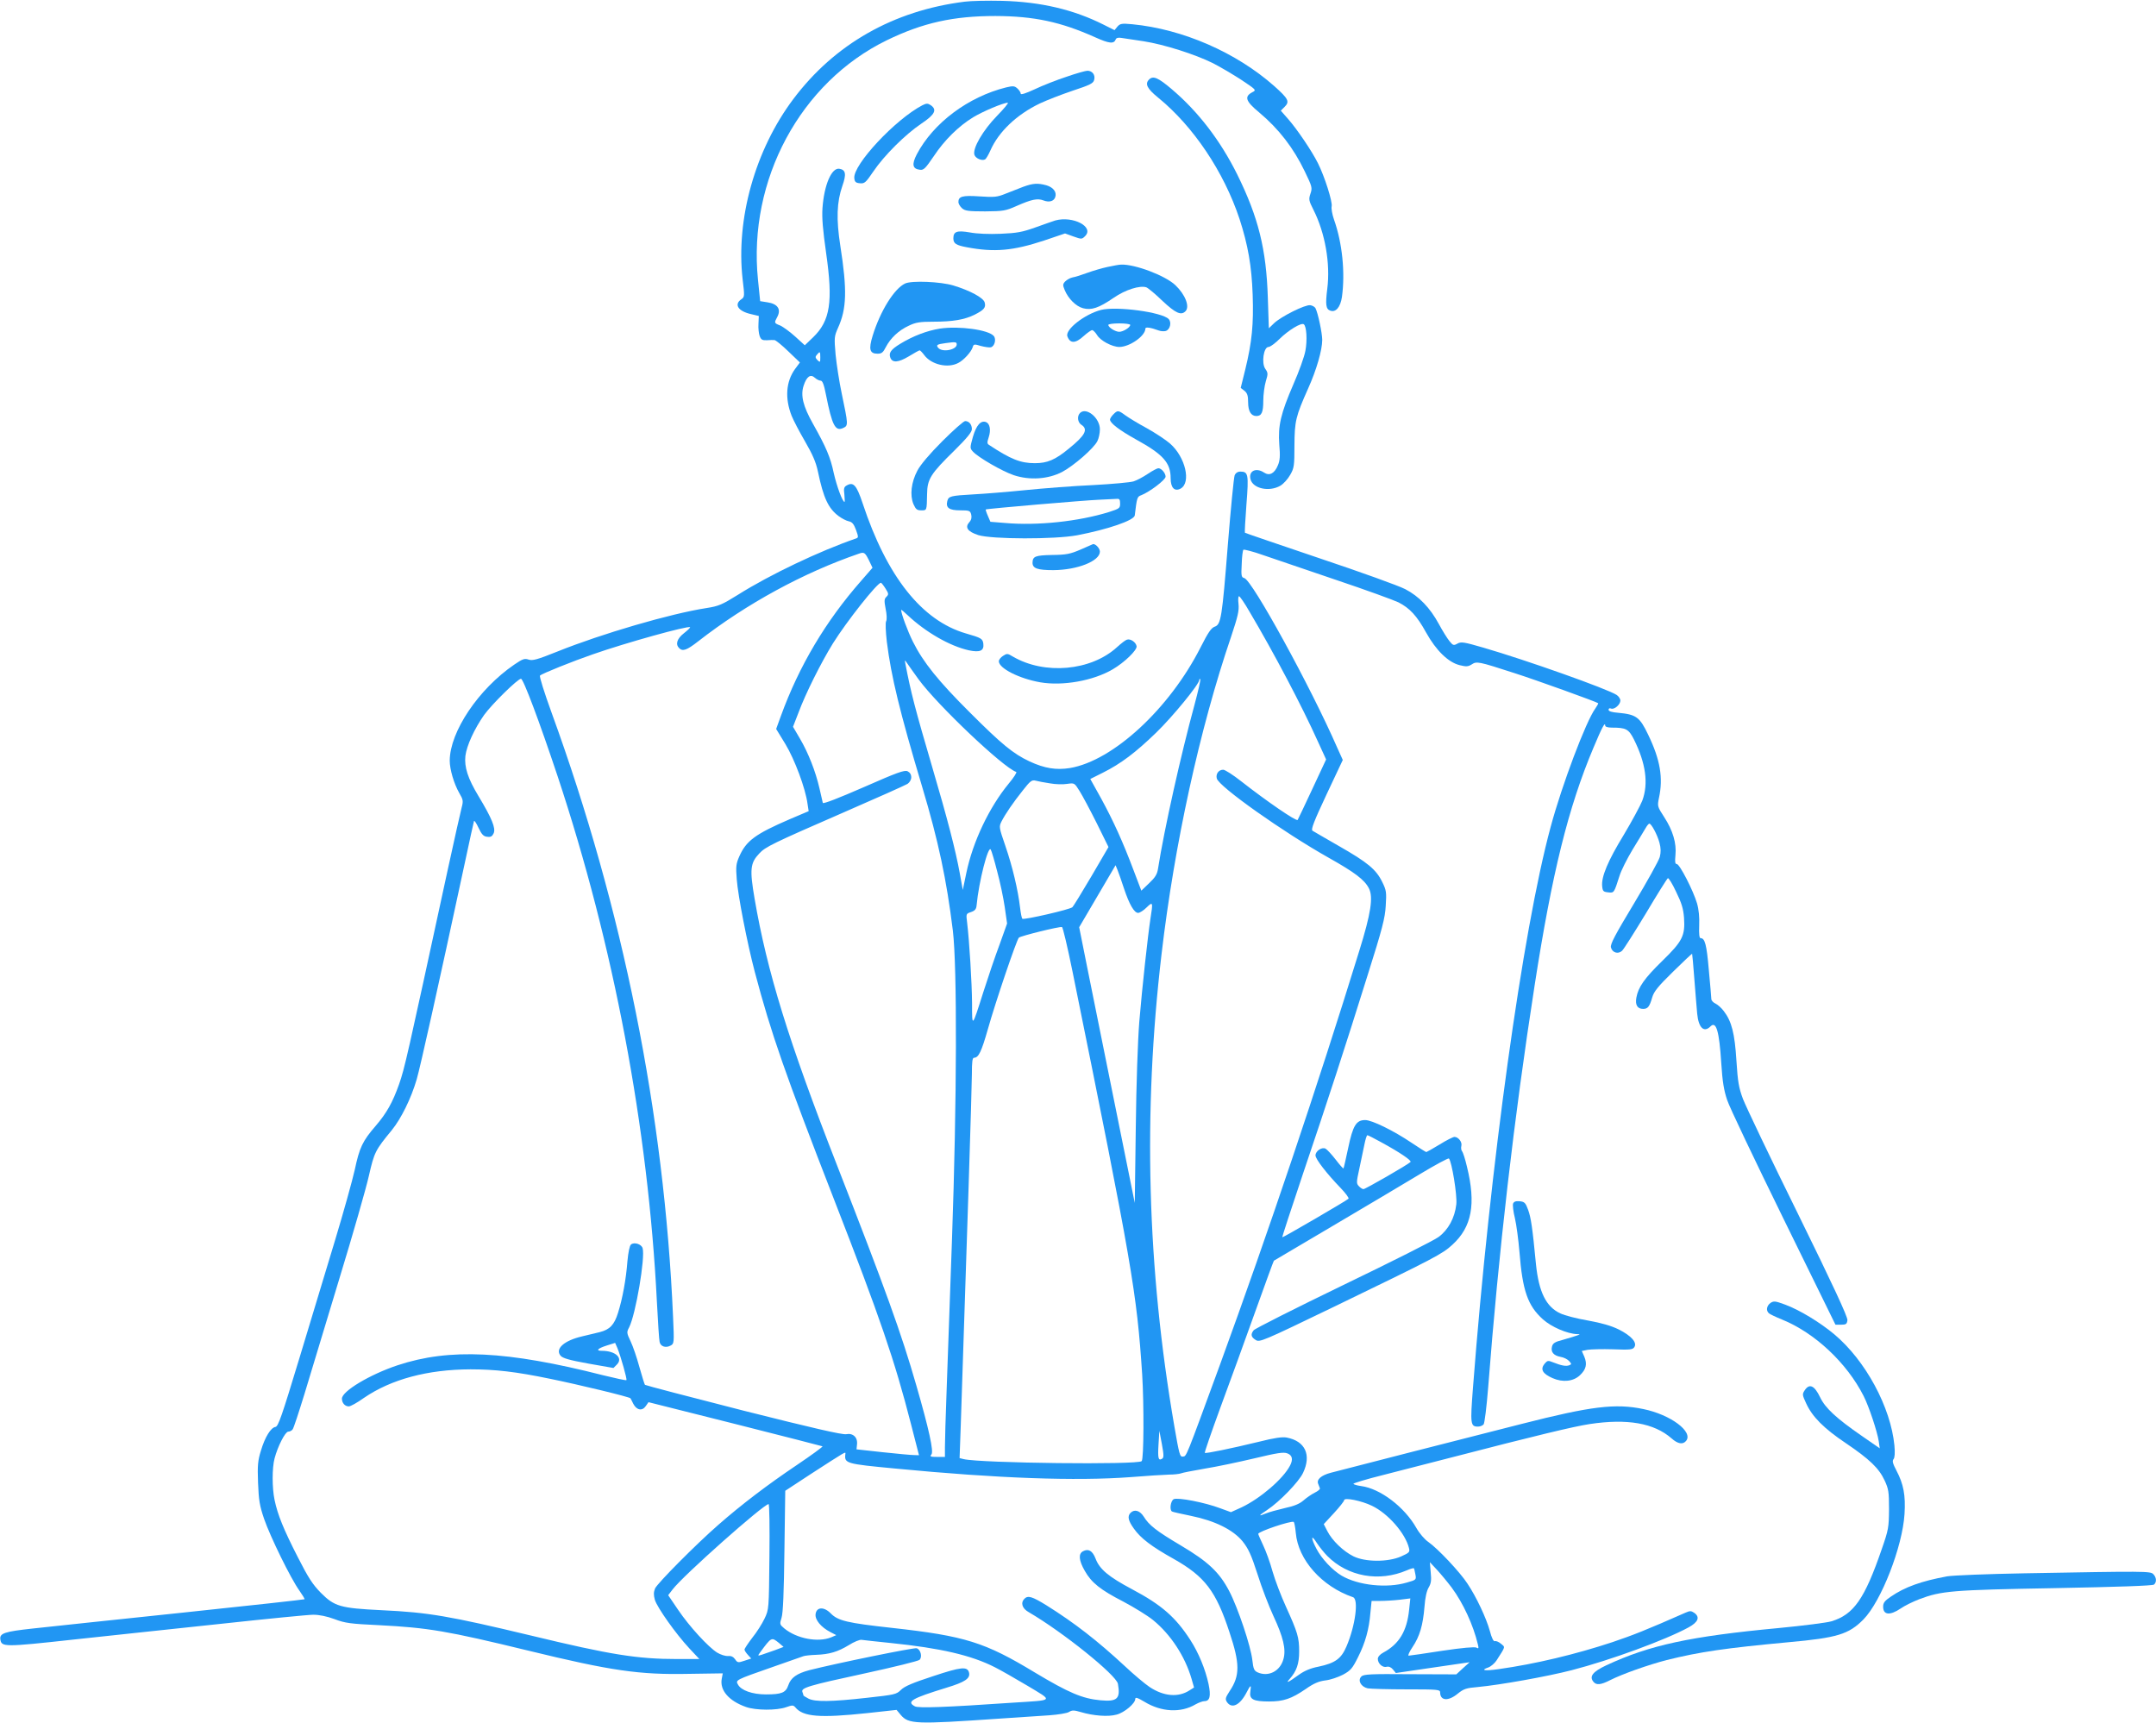 <?xml version="1.0" standalone="no"?>
<!DOCTYPE svg PUBLIC "-//W3C//DTD SVG 20010904//EN"
 "http://www.w3.org/TR/2001/REC-SVG-20010904/DTD/svg10.dtd">
<svg version="1.0" xmlns="http://www.w3.org/2000/svg"
 width="1280pt" height="1023pt" viewBox="0 0 1280 1023"
 preserveAspectRatio="xMidYMid meet">
<g transform="translate(0,1023) scale(0.1,-0.1)"
fill="#2196f3" stroke="none">
<path d="M5727 10220 c-423 -53 -772 -252 -1017 -578 -227 -302 -342 -713
-301 -1071 12 -100 12 -104 -8 -118 -45 -31 -18 -71 58 -88 l46 -11 -2 -46
c-2 -26 2 -59 7 -73 8 -22 16 -26 43 -25 17 1 38 2 45 1 8 -1 45 -31 82 -67
l69 -66 -29 -39 c-54 -75 -61 -174 -20 -278 10 -25 45 -93 79 -151 45 -78 65
-123 77 -180 33 -158 62 -219 124 -265 18 -13 44 -27 59 -30 20 -4 30 -16 43
-51 15 -42 15 -46 0 -51 -217 -75 -510 -214 -702 -335 -93 -58 -114 -67 -185
-78 -214 -33 -624 -153 -885 -258 -122 -49 -149 -56 -172 -48 -24 8 -35 4 -85
-30 -212 -145 -382 -398 -383 -570 0 -52 25 -137 57 -193 23 -39 24 -47 14
-85 -6 -22 -43 -187 -82 -366 -247 -1140 -256 -1180 -290 -1278 -38 -107 -73
-170 -139 -247 -78 -90 -96 -129 -124 -261 -15 -66 -67 -253 -116 -415 -49
-162 -144 -477 -212 -701 -105 -346 -126 -408 -143 -410 -27 -4 -62 -60 -86
-141 -18 -58 -21 -87 -17 -190 4 -103 9 -136 36 -215 37 -107 158 -354 209
-425 19 -27 33 -50 31 -52 -2 -2 -329 -38 -728 -80 -399 -42 -798 -84 -887
-94 -166 -18 -196 -28 -191 -64 7 -46 19 -47 438 -1 217 23 613 66 880 94 267
29 510 53 540 53 35 0 80 -9 126 -26 63 -24 95 -28 265 -36 291 -15 404 -34
885 -151 493 -120 659 -144 952 -138 l203 3 -6 -32 c-13 -68 42 -132 145 -168
57 -20 181 -21 237 -1 37 13 43 13 55 -1 46 -56 145 -64 427 -34 l174 19 24
-29 c47 -56 89 -57 583 -23 113 7 248 17 300 20 52 4 105 12 117 20 18 11 29
11 70 -1 74 -22 162 -29 212 -15 47 12 111 67 111 93 0 12 13 8 55 -17 100
-61 216 -67 303 -15 18 10 42 19 52 19 33 0 40 30 25 102 -19 88 -59 185 -108
261 -88 136 -170 208 -347 302 -139 74 -192 118 -216 182 -18 46 -42 60 -74
43 -29 -15 -25 -55 10 -116 40 -71 93 -113 229 -183 64 -34 144 -83 177 -110
104 -85 189 -214 228 -348 l15 -52 -27 -17 c-66 -43 -153 -36 -237 20 -27 18
-94 74 -147 124 -162 150 -296 255 -467 362 -83 51 -108 59 -129 38 -24 -24
-14 -58 26 -80 204 -119 519 -373 529 -425 16 -89 -4 -107 -103 -98 -108 10
-188 44 -390 165 -297 180 -415 217 -849 265 -264 29 -320 42 -363 86 -40 41
-85 39 -90 -5 -4 -33 32 -77 88 -106 l35 -18 -30 -13 c-79 -32 -205 -8 -279
53 -27 23 -28 25 -16 63 9 28 14 151 17 397 l5 357 151 99 c212 137 208 135
206 120 -7 -57 1 -59 296 -87 612 -59 1075 -75 1396 -51 96 8 199 14 229 15
30 0 62 4 70 7 8 4 71 16 140 28 69 11 202 39 295 61 138 33 175 39 198 30 30
-11 35 -37 15 -74 -41 -78 -175 -193 -286 -246 l-64 -29 -63 23 c-92 35 -254
66 -277 54 -18 -10 -26 -63 -10 -73 5 -3 55 -14 113 -26 142 -29 249 -82 306
-151 34 -43 51 -78 89 -196 25 -80 68 -191 94 -247 58 -124 76 -198 60 -255
-19 -73 -89 -109 -154 -80 -21 10 -25 21 -31 73 -9 82 -86 312 -138 411 -58
110 -124 173 -286 269 -145 86 -189 120 -221 172 -23 36 -55 45 -78 22 -20
-20 -14 -47 20 -94 40 -57 106 -107 237 -180 184 -104 250 -190 330 -434 63
-188 63 -259 1 -351 -25 -39 -27 -46 -16 -64 29 -43 78 -19 117 57 24 47 29
48 22 4 -7 -45 18 -58 111 -58 86 0 133 16 218 74 48 34 78 46 116 51 29 3 76
19 105 34 46 25 56 37 89 103 44 87 66 167 74 265 l7 70 51 0 c28 0 80 3 115
7 l64 8 -7 -66 c-13 -128 -59 -205 -154 -256 -19 -10 -32 -25 -32 -37 0 -28
29 -54 53 -47 13 3 26 -3 37 -16 l17 -21 184 27 c101 15 200 29 219 32 l35 5
-40 -36 -39 -36 -274 1 c-236 2 -277 0 -290 -14 -23 -23 -2 -61 38 -70 18 -3
122 -6 231 -6 185 0 199 -1 199 -18 0 -50 48 -54 104 -8 36 29 50 34 121 40
129 12 410 62 557 100 228 59 556 179 693 254 57 31 69 61 34 86 -19 13 -26
13 -53 1 -231 -102 -310 -133 -434 -175 -218 -72 -455 -129 -675 -160 -82 -12
-111 -7 -61 10 16 6 38 25 49 42 55 86 52 77 26 99 -13 11 -30 18 -36 15 -8
-3 -19 19 -30 61 -21 76 -80 202 -133 281 -44 68 -177 209 -232 247 -22 15
-53 51 -71 83 -70 124 -214 234 -328 249 -23 3 -43 9 -46 13 -2 4 78 28 178
53 100 26 279 72 397 102 513 133 735 186 827 200 224 34 383 6 487 -85 37
-33 67 -38 86 -15 45 54 -92 156 -253 189 -166 35 -311 17 -723 -88 -327 -83
-1051 -268 -1133 -290 -57 -15 -86 -40 -75 -66 3 -8 8 -20 10 -26 3 -5 -11
-17 -30 -26 -18 -9 -49 -30 -67 -46 -24 -21 -56 -34 -112 -46 -43 -10 -94 -24
-113 -32 -45 -19 -43 -13 9 21 74 49 188 167 213 220 51 107 13 189 -97 210
-26 5 -74 -2 -165 -25 -169 -41 -316 -71 -321 -66 -3 2 39 123 92 268 54 145
146 400 206 567 60 167 110 305 112 306 1 1 160 95 352 208 193 114 424 251
515 306 91 55 168 96 172 93 17 -17 50 -219 44 -272 -9 -81 -48 -152 -105
-194 -26 -20 -281 -148 -567 -286 -285 -138 -525 -259 -531 -268 -19 -24 -16
-40 11 -57 24 -16 38 -10 473 200 595 288 635 309 696 365 115 105 141 241 86
464 -10 43 -23 84 -29 91 -5 6 -7 20 -4 32 6 22 -18 53 -41 53 -8 0 -48 -20
-88 -45 -41 -25 -77 -45 -79 -45 -3 0 -43 25 -89 56 -107 72 -234 134 -274
134 -53 0 -73 -32 -101 -166 -14 -65 -26 -120 -28 -121 -2 -2 -23 22 -46 52
-24 31 -51 60 -60 65 -22 12 -60 -14 -60 -40 0 -22 67 -108 148 -192 31 -32
52 -61 48 -65 -12 -12 -390 -232 -393 -229 -2 2 53 169 121 372 148 437 251
754 387 1189 85 269 102 334 106 407 5 80 4 92 -21 142 -36 74 -87 116 -257
213 -79 46 -150 86 -157 91 -10 7 9 56 83 214 l97 206 -33 73 c-157 360 -505
995 -552 1007 -17 4 -19 13 -15 83 1 42 6 81 10 85 4 3 56 -10 115 -31 59 -20
254 -86 432 -147 179 -60 346 -121 373 -134 67 -34 110 -80 165 -180 59 -106
131 -176 198 -193 40 -10 51 -9 72 4 30 20 40 18 253 -51 126 -40 489 -171
498 -179 2 -2 -6 -16 -17 -32 -55 -75 -198 -453 -265 -703 -167 -616 -360
-2015 -461 -3328 -17 -218 -15 -232 30 -232 12 0 27 6 33 13 6 7 18 105 27
218 62 803 153 1598 276 2389 103 665 200 1057 349 1410 51 122 70 157 70 132
0 -7 15 -12 39 -12 84 0 100 -8 131 -69 71 -142 88 -263 50 -365 -12 -30 -61
-121 -110 -203 -94 -154 -134 -249 -128 -305 3 -29 7 -33 35 -36 36 -4 35 -5
68 98 9 30 44 100 77 155 34 55 68 112 77 127 9 16 19 28 23 28 12 0 47 -65
60 -113 9 -34 9 -57 2 -85 -6 -22 -75 -146 -153 -276 -112 -186 -142 -242
-137 -261 8 -31 42 -42 66 -20 10 9 73 109 141 221 67 113 126 207 131 210 4
3 27 -33 49 -81 33 -67 43 -101 47 -155 7 -105 -9 -138 -128 -254 -107 -104
-144 -157 -155 -219 -8 -43 6 -67 40 -67 28 0 38 13 54 68 10 35 34 65 124
153 61 60 112 108 113 106 1 -1 7 -67 13 -147 6 -80 14 -173 17 -208 8 -84 40
-115 79 -76 34 34 52 -28 64 -218 7 -111 16 -163 35 -219 13 -41 164 -357 334
-704 l309 -630 34 0 c29 0 34 4 37 27 2 19 -84 205 -293 630 -164 332 -310
639 -327 683 -25 67 -31 102 -39 228 -10 161 -28 233 -75 294 -14 19 -37 39
-50 45 -13 6 -24 18 -24 27 0 9 -7 87 -15 174 -13 150 -23 187 -49 187 -7 0
-10 24 -8 75 2 49 -2 94 -13 132 -22 75 -103 233 -120 233 -10 0 -12 13 -8 53
7 70 -15 146 -67 226 -40 62 -41 64 -31 113 26 119 8 227 -64 376 -50 105 -71
120 -177 130 -39 3 -58 9 -58 18 0 8 6 11 15 7 20 -7 55 24 55 48 0 10 -10 25
-22 33 -55 36 -537 207 -792 281 -114 33 -131 36 -153 24 -23 -13 -27 -11 -48
15 -13 16 -41 61 -62 100 -53 98 -119 166 -200 208 -38 20 -266 102 -508 183
-242 82 -442 150 -444 152 -2 1 2 77 9 168 14 179 11 195 -36 195 -16 0 -28
-8 -34 -22 -5 -13 -23 -196 -40 -408 -35 -441 -41 -478 -79 -491 -20 -7 -39
-35 -83 -122 -185 -365 -520 -674 -776 -717 -82 -13 -150 -2 -239 39 -98 46
-166 102 -354 290 -188 187 -278 299 -339 421 -31 62 -70 167 -70 189 0 3 17
-11 38 -31 107 -101 251 -184 364 -209 66 -14 91 -3 86 39 -4 30 -12 35 -103
61 -262 76 -470 338 -614 774 -35 105 -54 127 -92 106 -18 -9 -21 -18 -16 -55
2 -24 3 -44 1 -44 -12 0 -46 92 -64 171 -20 95 -45 153 -124 294 -58 103 -74
167 -55 225 18 55 41 71 67 47 10 -9 25 -17 34 -17 11 0 20 -23 32 -85 36
-181 55 -218 102 -196 31 14 30 19 -9 206 -14 66 -30 169 -36 228 -9 103 -8
110 14 160 52 114 55 225 14 487 -25 160 -21 261 12 356 25 71 20 96 -18 102
-46 7 -90 -95 -100 -233 -4 -59 2 -129 22 -270 41 -287 24 -399 -77 -497 l-50
-48 -56 51 c-32 29 -72 58 -89 66 -38 15 -38 15 -17 54 22 44 0 75 -59 84
l-44 7 -13 128 c-60 591 252 1171 765 1421 214 104 395 144 645 144 230 -1
388 -35 591 -126 85 -38 112 -41 123 -13 3 9 15 12 33 9 15 -2 75 -11 133 -20
121 -19 304 -77 411 -130 41 -21 116 -65 167 -98 90 -60 92 -62 68 -74 -50
-26 -42 -53 39 -120 118 -99 204 -211 271 -350 44 -91 46 -98 34 -133 -11 -33
-10 -41 18 -96 69 -137 101 -318 82 -468 -12 -95 -8 -121 17 -130 33 -13 61
20 70 81 20 145 2 321 -47 459 -11 31 -17 67 -14 79 6 26 -42 178 -82 257 -36
72 -124 202 -177 262 l-43 49 23 23 c31 31 22 48 -62 123 -226 200 -543 338
-842 367 -64 6 -73 4 -89 -14 l-17 -21 -66 33 c-177 89 -372 135 -601 141 -85
2 -186 0 -223 -5z m-857 -2112 c0 -30 -1 -31 -17 -16 -13 14 -14 20 -3 32 18
22 20 20 20 -16z m288 -1203 l22 -46 -67 -77 c-211 -240 -369 -506 -477 -803
l-28 -77 55 -90 c55 -91 119 -263 131 -353 l7 -45 -113 -48 c-204 -88 -258
-128 -299 -221 -19 -43 -21 -60 -15 -135 7 -97 62 -379 107 -550 98 -370 179
-601 472 -1355 272 -699 358 -950 456 -1332 l47 -183 -30 1 c-17 0 -101 8
-186 17 l-155 17 3 29 c5 42 -24 69 -64 61 -24 -4 -194 35 -611 140 -318 81
-581 150 -584 153 -3 4 -18 52 -33 106 -15 55 -38 123 -52 152 -24 50 -24 55
-9 83 39 76 97 417 80 471 -8 24 -50 37 -69 21 -8 -7 -16 -45 -21 -99 -8 -106
-29 -222 -56 -307 -22 -71 -49 -99 -108 -114 -20 -5 -67 -16 -104 -25 -108
-25 -163 -74 -129 -115 13 -15 50 -26 166 -47 l148 -26 20 20 c39 39 -8 82
-89 82 -38 0 -25 14 28 31 l51 16 14 -32 c20 -50 58 -184 53 -189 -2 -3 -65
11 -139 29 -570 145 -910 162 -1220 59 -165 -55 -330 -154 -330 -198 0 -26 18
-46 41 -46 10 0 50 22 89 50 162 111 378 169 633 170 146 0 270 -14 472 -56
163 -33 475 -108 478 -116 1 -1 9 -16 17 -33 20 -38 53 -44 74 -13 l16 23 513
-129 c281 -71 515 -131 520 -133 4 -2 -66 -53 -155 -113 -168 -113 -324 -231
-463 -353 -132 -115 -362 -347 -376 -378 -9 -23 -9 -39 -1 -68 15 -47 124
-201 204 -287 l60 -64 -131 0 c-236 0 -395 25 -871 140 -481 115 -605 137
-885 150 -245 12 -279 22 -360 103 -49 50 -75 90 -137 212 -85 166 -120 253
-138 340 -15 72 -15 189 0 246 19 72 63 158 81 159 9 0 21 6 26 13 6 6 37 102
71 212 33 110 126 417 206 681 81 265 160 541 176 613 32 140 38 152 136 271
56 69 115 189 148 302 22 77 124 533 282 1268 30 140 56 260 58 265 2 6 14
-12 27 -40 19 -40 30 -51 51 -53 22 -3 30 2 39 21 13 30 -11 89 -90 220 -64
106 -85 173 -78 239 8 62 53 160 111 243 47 65 200 215 219 215 14 0 109 -253
218 -580 332 -1001 537 -2083 589 -3120 6 -118 13 -225 16 -237 5 -27 36 -38
65 -22 21 11 22 14 15 168 -52 1205 -297 2424 -721 3589 -44 121 -74 217 -69
221 12 12 197 86 313 126 197 69 568 172 578 161 2 -2 -14 -18 -37 -36 -41
-32 -51 -65 -28 -88 21 -21 45 -13 114 41 285 222 624 407 954 520 30 11 36 6
58 -38z m99 -169 c19 -30 20 -35 6 -49 -14 -13 -14 -24 -5 -72 7 -33 8 -64 3
-73 -5 -10 -3 -60 4 -122 26 -207 76 -414 210 -862 96 -320 145 -552 182 -853
26 -218 24 -1011 -5 -1830 -12 -341 -27 -746 -32 -900 -6 -153 -10 -305 -10
-337 l0 -58 -46 0 c-40 0 -45 2 -34 15 14 17 -14 147 -90 410 -89 310 -183
569 -470 1305 -288 737 -416 1152 -490 1584 -30 175 -26 212 28 269 36 39 79
60 497 242 198 86 370 163 383 171 13 9 22 25 22 39 0 17 -8 29 -22 36 -19 8
-61 -7 -261 -95 -149 -65 -239 -100 -242 -93 -2 7 -11 46 -20 87 -23 100 -66
210 -116 295 l-41 70 33 85 c41 111 133 295 204 410 82 131 263 360 285 360 3
0 15 -15 27 -34z m2162 -139 c144 -243 310 -558 405 -769 l49 -107 -83 -178
c-46 -98 -84 -179 -86 -181 -8 -10 -184 111 -336 230 -47 37 -95 68 -106 68
-27 0 -45 -25 -38 -52 12 -48 395 -319 665 -471 153 -86 212 -130 238 -181 27
-52 12 -149 -57 -371 -252 -816 -538 -1665 -828 -2460 -205 -559 -197 -540
-219 -543 -18 -3 -22 12 -51 180 -162 939 -187 1861 -76 2803 76 649 226 1337
413 1885 40 120 48 154 44 193 -3 26 -2 47 3 47 5 0 34 -42 63 -93z m-1965
-401 c112 -153 502 -523 579 -549 6 -2 -14 -33 -44 -69 -116 -141 -213 -344
-252 -531 l-21 -101 -18 100 c-24 133 -74 326 -163 628 -103 351 -127 444
-160 616 -4 23 -4 23 8 6 6 -10 39 -55 71 -100z m1637 -153 c-79 -289 -180
-740 -216 -971 -5 -33 -17 -52 -53 -86 l-46 -44 -46 121 c-64 170 -120 293
-193 427 l-64 115 74 37 c108 54 195 120 317 238 99 96 256 288 256 313 0 6 3
8 6 4 3 -3 -13 -72 -35 -154z m-857 -464 c32 -6 78 -7 102 -3 43 6 43 6 73
-42 17 -27 63 -113 102 -191 l70 -142 -101 -173 c-56 -95 -107 -178 -113 -184
-14 -14 -285 -76 -297 -69 -4 2 -10 33 -14 67 -12 103 -45 243 -87 365 -38
111 -39 114 -23 146 23 45 68 111 127 185 44 56 53 63 76 57 14 -4 52 -11 85
-16z m-314 -522 c17 -62 37 -157 45 -212 l14 -98 -45 -126 c-26 -69 -69 -196
-96 -281 -68 -215 -67 -213 -67 -67 -1 125 -16 367 -29 477 -7 55 -7 55 23 65
23 8 31 17 33 40 13 140 69 358 84 331 5 -8 22 -66 38 -129z m753 -102 c32
-96 61 -145 84 -145 9 0 32 14 50 32 38 37 39 33 23 -67 -15 -98 -49 -406 -66
-610 -9 -113 -18 -369 -21 -633 l-6 -444 -118 584 c-65 321 -139 689 -165 818
l-47 235 50 85 c28 47 76 129 108 184 l58 99 12 -29 c6 -16 24 -65 38 -109z
m-306 -491 c355 -1750 382 -1909 414 -2394 11 -178 10 -503 -3 -515 -22 -23
-957 -12 -1057 12 l-24 6 7 196 c36 1073 66 2004 66 2084 0 74 3 97 13 97 27
0 44 37 82 170 44 157 170 529 184 543 10 10 240 67 256 63 5 -1 33 -119 62
-262z m1830 -1014 c114 -62 186 -111 177 -119 -19 -18 -268 -161 -279 -161 -7
0 -19 8 -28 18 -15 16 -14 24 3 102 10 47 23 111 30 143 6 31 14 57 18 57 4 0
39 -18 79 -40z m-1298 -1881 c-22 -13 -26 2 -21 86 l5 80 15 -79 c12 -66 12
-80 1 -87z m1246 -279 c96 -46 198 -163 220 -251 6 -24 2 -28 -47 -50 -77 -34
-212 -34 -283 1 -60 30 -126 93 -155 150 l-21 41 61 66 c33 36 60 70 60 76 0
18 103 -3 165 -33z m-3577 -302 c-3 -313 -3 -313 -29 -368 -14 -30 -47 -82
-73 -114 -25 -33 -46 -64 -46 -70 0 -5 9 -19 20 -31 l20 -22 -40 -13 c-38 -13
-42 -12 -56 9 -11 15 -24 21 -43 19 -15 -1 -43 8 -63 20 -53 33 -165 155 -232
254 l-59 87 26 34 c63 83 539 505 570 507 5 0 7 -141 5 -312z m3125 141 c14
-160 154 -318 340 -382 34 -12 14 -168 -39 -292 -31 -73 -67 -99 -165 -120
-48 -9 -85 -25 -117 -48 -65 -47 -81 -54 -56 -26 42 47 57 91 57 164 0 83 -9
113 -78 265 -29 63 -65 158 -80 210 -14 52 -40 123 -56 156 -16 34 -29 64 -29
67 0 14 196 80 211 71 3 -2 9 -31 12 -65z m187 -137 c122 -123 308 -156 473
-85 20 9 39 14 41 12 2 -2 6 -19 9 -36 6 -32 6 -33 -51 -49 -118 -35 -288 -17
-387 41 -55 33 -118 100 -149 159 -35 66 -33 91 2 35 16 -24 44 -59 62 -77z
m738 -187 c69 -93 129 -224 156 -338 6 -24 4 -27 -9 -19 -11 5 -83 -1 -203
-19 -103 -16 -192 -29 -199 -29 -6 0 4 23 23 51 43 64 62 130 71 239 4 55 13
95 25 115 14 24 17 42 12 90 l-5 60 42 -45 c23 -25 62 -72 87 -105z m-3994
-329 l28 -24 -53 -20 c-30 -10 -65 -23 -78 -27 -22 -7 -23 -6 -10 12 70 95 69
94 113 59z m666 -1 c292 -30 476 -72 617 -144 32 -16 118 -65 192 -109 156
-94 163 -85 -84 -101 -407 -28 -562 -33 -583 -22 -53 28 -20 47 188 111 109
33 142 55 133 90 -10 37 -46 34 -214 -22 -120 -39 -169 -60 -190 -81 -27 -27
-37 -29 -201 -47 -213 -24 -309 -25 -348 -5 -17 9 -30 17 -30 19 0 3 -3 12 -6
20 -10 25 33 38 371 111 171 37 316 73 324 80 18 17 7 62 -17 69 -16 5 -480
-90 -637 -130 -75 -20 -110 -45 -125 -90 -15 -44 -40 -54 -133 -54 -80 0 -148
24 -166 59 -15 26 -14 27 201 102 95 33 180 63 188 66 8 3 42 7 75 8 80 3 129
18 195 58 30 19 64 33 75 31 11 -2 90 -10 175 -19z"/>
<path d="M6331 9774 c-58 -19 -142 -52 -188 -74 -54 -25 -83 -34 -83 -26 0 7
-9 21 -20 31 -17 15 -25 16 -67 6 -225 -56 -432 -211 -530 -397 -31 -60 -26
-87 19 -92 22 -3 33 9 82 81 63 95 147 178 234 231 58 35 179 86 205 86 7 0
-22 -35 -63 -77 -84 -86 -147 -194 -135 -232 7 -22 46 -38 64 -27 6 4 20 28
31 53 49 111 156 213 294 279 38 18 125 52 193 75 106 35 124 44 129 65 8 29
-11 54 -40 54 -11 0 -68 -16 -125 -36z"/>
<path d="M6822 9758 c-26 -26 -12 -54 53 -107 210 -171 391 -441 484 -721 50
-154 72 -279 78 -450 6 -175 -4 -280 -44 -444 l-27 -109 22 -17 c17 -14 22
-29 22 -68 0 -53 17 -82 49 -82 31 0 41 22 41 90 0 37 7 89 15 116 14 45 13
51 -3 74 -24 34 -10 130 19 130 10 0 40 22 67 49 51 50 126 96 142 86 17 -10
22 -96 10 -158 -6 -34 -38 -123 -71 -198 -76 -176 -92 -246 -84 -358 6 -67 4
-95 -8 -123 -20 -49 -50 -65 -82 -44 -48 32 -93 10 -81 -39 14 -56 111 -77
177 -39 19 11 45 40 59 65 23 40 25 54 25 174 1 145 7 172 82 340 49 109 83
227 83 287 0 39 -25 159 -40 188 -4 8 -18 16 -31 18 -31 4 -173 -67 -215 -107
l-31 -30 -6 182 c-9 287 -56 477 -182 732 -100 201 -231 372 -389 506 -80 68
-110 81 -134 57z"/>
<path d="M5476 9605 c-161 -84 -413 -354 -404 -433 2 -22 9 -28 33 -30 28 -3
35 4 80 70 64 95 190 220 285 284 81 54 95 83 55 110 -17 11 -25 11 -49 -1z"/>
<path d="M6075 9121 c-27 -10 -75 -29 -105 -41 -49 -20 -66 -22 -154 -16 -103
7 -126 0 -126 -34 0 -9 9 -25 21 -36 18 -16 37 -19 138 -19 107 1 121 3 186
32 89 39 124 47 160 33 34 -13 62 -5 70 20 10 30 -12 58 -53 70 -52 14 -79 12
-137 -9z"/>
<path d="M6265 8921 c-16 -5 -70 -24 -120 -42 -76 -27 -108 -33 -204 -37 -68
-3 -142 0 -183 8 -76 13 -98 6 -98 -35 0 -31 16 -41 80 -53 164 -31 274 -21
459 40 l124 42 50 -18 c48 -17 50 -17 69 2 56 55 -72 122 -177 93z"/>
<path d="M6575 8645 c-33 -7 -87 -23 -120 -35 -33 -12 -72 -25 -87 -27 -15 -3
-34 -14 -44 -24 -15 -16 -15 -22 -3 -51 21 -51 67 -97 109 -108 50 -13 93 1
182 62 69 48 156 75 194 62 10 -4 54 -40 96 -81 78 -73 110 -87 136 -61 27 27
-1 99 -60 155 -60 57 -240 125 -322 122 -12 0 -48 -7 -81 -14z"/>
<path d="M5374 8547 c-65 -30 -148 -164 -193 -310 -25 -81 -18 -107 29 -107
24 0 33 7 49 39 28 54 77 100 136 127 41 20 66 24 146 24 115 0 186 12 246 42
55 28 67 42 59 72 -7 28 -87 71 -186 101 -76 23 -246 30 -286 12z"/>
<path d="M6537 8390 c-97 -25 -215 -117 -200 -157 16 -44 48 -43 97 2 21 19
44 35 50 35 6 0 19 -13 29 -29 20 -34 90 -71 133 -71 62 1 154 66 154 109 0
11 30 7 79 -11 13 -5 32 -6 42 -3 26 8 36 52 17 71 -40 41 -310 77 -401 54z
m173 -89 c0 -15 -42 -41 -65 -41 -23 0 -65 26 -65 41 0 5 29 9 65 9 36 0 65
-4 65 -9z"/>
<path d="M5580 8279 c-75 -12 -158 -43 -235 -90 -56 -34 -70 -54 -59 -83 12
-31 47 -29 109 8 32 20 62 36 65 36 3 0 16 -13 27 -28 42 -57 140 -80 202 -47
32 16 77 65 86 94 5 18 9 19 48 7 23 -6 50 -10 59 -8 23 5 34 48 18 67 -31 37
-205 61 -320 44z m100 -94 c0 -32 -86 -49 -110 -20 -14 17 -7 21 45 28 58 8
65 7 65 -8z"/>
<path d="M6412 7778 c-19 -19 -14 -56 8 -70 42 -27 23 -63 -75 -142 -80 -66
-127 -86 -201 -86 -85 0 -143 23 -273 109 -11 7 -11 15 -1 45 14 43 7 81 -16
90 -31 12 -58 -19 -78 -88 -18 -65 -18 -67 0 -87 32 -35 174 -117 242 -140 96
-32 205 -24 288 19 69 37 188 140 209 183 8 15 15 47 15 70 0 68 -81 134 -118
97z"/>
<path d="M6610 7770 c-11 -11 -20 -25 -20 -31 0 -21 57 -64 156 -119 160 -88
204 -138 204 -229 0 -57 23 -81 59 -62 64 35 29 187 -62 267 -25 22 -87 63
-139 92 -52 28 -109 63 -128 77 -41 30 -45 30 -70 5z"/>
<path d="M5594 7610 c-76 -76 -130 -140 -148 -175 -36 -68 -45 -145 -23 -198
14 -31 21 -37 46 -37 34 0 33 -3 35 96 1 90 21 121 163 260 74 73 103 109 103
126 0 28 -17 48 -40 48 -9 0 -70 -54 -136 -120z"/>
<path d="M6815 7417 c-28 -19 -66 -39 -85 -45 -19 -6 -127 -16 -240 -22 -113
-5 -294 -19 -403 -30 -109 -11 -247 -22 -305 -25 -141 -8 -150 -11 -158 -40
-10 -40 11 -55 77 -55 54 0 59 -2 65 -25 4 -17 1 -32 -11 -45 -28 -31 -11 -56
53 -77 81 -25 454 -26 587 -1 182 35 338 88 342 118 13 107 14 111 39 120 50
20 144 91 144 110 0 21 -25 50 -43 50 -7 0 -35 -15 -62 -33z m-165 -177 c0
-27 -4 -30 -66 -50 -181 -56 -424 -82 -617 -65 l-87 7 -15 35 c-9 20 -14 37
-13 38 5 5 594 55 673 58 44 2 90 4 103 5 18 2 22 -3 22 -28z"/>
<path d="M6415 6967 c-61 -26 -83 -31 -168 -32 -101 -2 -116 -8 -117 -46 0
-34 30 -44 124 -44 143 1 276 54 276 110 0 20 -28 49 -42 44 -2 -1 -34 -15
-73 -32z"/>
<path d="M6690 6432 c-8 -2 -34 -22 -58 -44 -155 -142 -431 -166 -619 -56 -31
19 -35 19 -58 4 -14 -9 -25 -23 -25 -32 0 -42 121 -103 246 -125 133 -23 314
9 430 77 70 41 145 114 142 137 -4 24 -37 47 -58 39z"/>
<path d="M8983 3084 c-3 -9 1 -48 11 -87 9 -39 21 -129 27 -201 18 -229 49
-318 139 -399 50 -45 144 -86 204 -88 19 -1 19 -1 -4 -9 -14 -5 -51 -16 -82
-25 -47 -12 -59 -20 -64 -40 -8 -32 9 -53 51 -61 19 -3 41 -14 51 -25 15 -17
15 -19 0 -25 -19 -7 -46 -2 -94 17 -32 13 -35 12 -53 -9 -25 -32 -11 -58 48
-84 61 -27 124 -20 163 17 37 35 44 66 26 110 l-15 34 35 7 c19 3 86 5 150 3
102 -4 118 -2 127 13 18 27 -19 68 -93 105 -45 22 -101 38 -183 53 -65 11
-138 30 -163 42 -85 39 -128 127 -145 291 -21 220 -30 279 -47 325 -15 41 -21
47 -50 50 -23 2 -34 -2 -39 -14z"/>
<path d="M10511 2494 c-23 -17 -28 -46 -8 -62 6 -5 41 -22 76 -36 195 -79 385
-257 485 -454 32 -63 81 -211 90 -269 l6 -42 -107 74 c-149 103 -217 165 -247
229 -34 71 -64 84 -92 41 -15 -23 -14 -27 9 -77 36 -79 104 -148 235 -236 142
-96 197 -149 231 -222 23 -50 26 -66 26 -170 -1 -109 -3 -122 -43 -237 -102
-297 -167 -389 -299 -429 -26 -8 -167 -26 -313 -40 -523 -49 -766 -101 -1023
-221 -81 -38 -103 -66 -77 -98 17 -21 43 -19 98 9 75 38 229 92 337 120 197
49 349 71 725 106 288 26 356 47 443 135 106 108 232 432 244 626 7 112 -6
178 -48 258 -22 42 -26 57 -17 68 7 9 9 37 5 81 -22 227 -171 504 -357 660
-85 71 -205 144 -291 176 -60 22 -68 23 -88 10z"/>
<path d="M12020 889 c-222 -4 -423 -12 -460 -18 -152 -28 -251 -63 -335 -121
-36 -24 -45 -37 -45 -59 0 -50 40 -54 104 -11 24 17 74 41 110 55 133 50 192
55 806 66 367 7 580 14 588 21 17 14 15 43 -4 62 -17 18 -46 18 -764 5z"/>
</g>
</svg>
